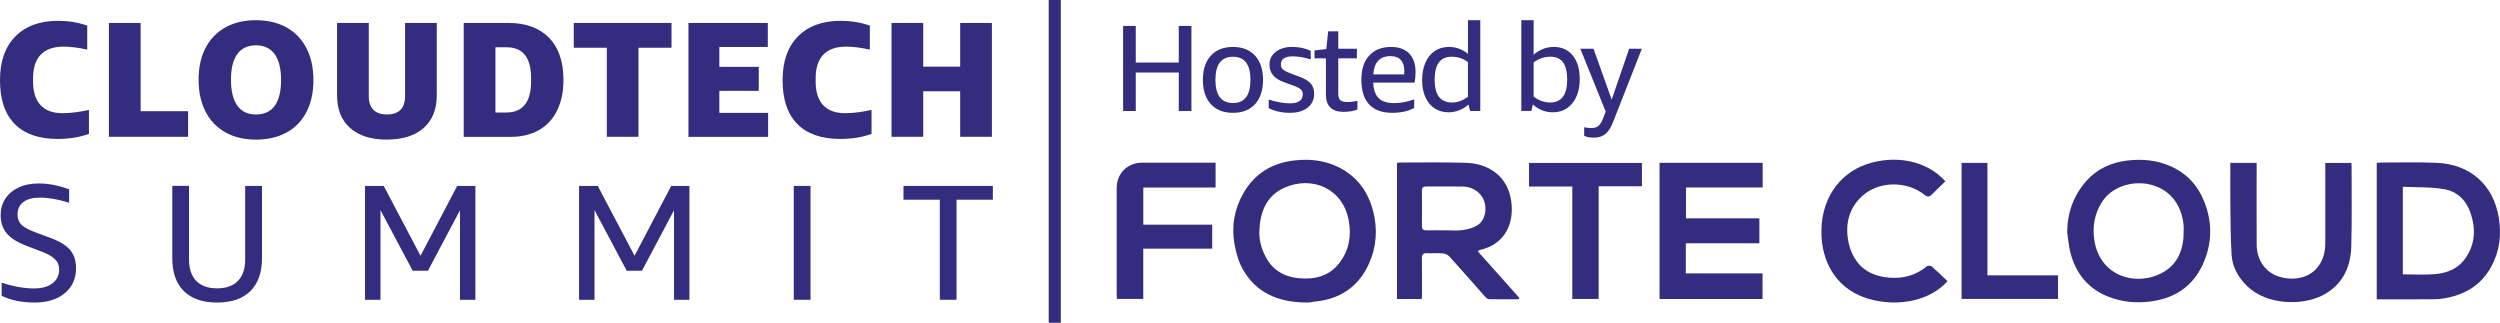 <svg xmlns="http://www.w3.org/2000/svg" id="Layer_2" data-name="Layer 2" viewBox="0 0 619.76 80"><g id="Layer_1-2" data-name="Layer 1"><g><g><path d="M22.03,33.18c-2.23,.84-4.81,1.26-7.74,1.26-4.67,0-8.22-1.24-10.65-3.71-2.43-2.47-3.64-6.08-3.64-10.83S1.27,11.61,3.81,9.03c2.54-2.58,6.07-3.87,10.61-3.87,2.5,0,4.9,.39,7.21,1.18v5.95c-2.28-.49-4.24-.73-5.86-.73-2.5,0-4.39,.66-5.66,1.98-1.28,1.32-1.91,3.26-1.91,5.84v.9c0,2.52,.62,4.45,1.85,5.78,1.24,1.33,3.06,2,5.48,2,1.85,0,4.02-.27,6.52-.81v5.95Z" fill="#342c7e"></path><path d="M27,33.91V5.69h7.86V27.56h11.77v6.35H27Z" fill="#342c7e"></path><path d="M63.45,34.61c-2.96,0-5.51-.62-7.66-1.85-2.15-1.24-3.77-2.97-4.89-5.19-1.11-2.23-1.67-4.83-1.67-7.82s.58-5.71,1.75-7.92c1.17-2.21,2.82-3.9,4.95-5.07,2.13-1.17,4.64-1.75,7.51-1.75s5.51,.61,7.66,1.83c2.14,1.22,3.78,2.95,4.91,5.17,1.13,2.23,1.69,4.85,1.69,7.86s-.58,5.72-1.75,7.94c-1.17,2.23-2.82,3.92-4.97,5.07-2.14,1.15-4.66,1.73-7.53,1.73Zm0-6.23c2.06,0,3.62-.72,4.66-2.16,1.04-1.44,1.57-3.56,1.57-6.35s-.53-5-1.59-6.45c-1.06-1.45-2.61-2.18-4.64-2.18s-3.58,.72-4.62,2.16c-1.05,1.44-1.57,3.56-1.57,6.35s.52,4.97,1.57,6.43c1.04,1.47,2.59,2.2,4.62,2.2Z" fill="#342c7e"></path><path d="M95.9,34.61c-3.91,0-6.94-.96-9.1-2.87-2.16-1.91-3.24-4.64-3.24-8.17V5.69h7.86V23.81c0,1.49,.38,2.63,1.14,3.4,.76,.77,1.87,1.16,3.34,1.16,3.01,0,4.52-1.52,4.52-4.56V5.69h7.86V23.61c0,3.5-1.09,6.21-3.26,8.12-2.17,1.91-5.21,2.87-9.12,2.87Z" fill="#342c7e"></path><path d="M114.96,33.91V5.69h11.04c4.34,0,7.71,1.22,10.1,3.67,2.39,2.44,3.58,5.92,3.58,10.43,0,2.96-.53,5.5-1.59,7.64-1.06,2.13-2.57,3.75-4.54,4.85-1.97,1.1-4.32,1.65-7.07,1.65h-11.52Zm7.86-22.19V27.89h2.69c4.1,0,6.15-2.58,6.15-7.74v-.73c0-5.13-2.02-7.7-6.07-7.7h-2.77Z" fill="#342c7e"></path><path d="M150.43,33.91V11.84h-8.19V5.69h24.23v6.15h-8.19v22.07h-7.86Z" fill="#342c7e"></path><path d="M170.67,33.91V5.69h19.67v5.95h-12.01v4.93h9.77v5.95h-9.77v5.46h12.09v5.95h-19.75Z" fill="#342c7e"></path><path d="M216.04,33.18c-2.23,.84-4.81,1.26-7.74,1.26-4.67,0-8.22-1.24-10.65-3.71-2.43-2.47-3.64-6.08-3.64-10.83s1.27-8.29,3.81-10.87c2.54-2.58,6.07-3.87,10.61-3.87,2.5,0,4.9,.39,7.21,1.18v5.95c-2.28-.49-4.24-.73-5.86-.73-2.5,0-4.39,.66-5.66,1.98-1.28,1.32-1.91,3.26-1.91,5.84v.9c0,2.52,.62,4.45,1.85,5.78,1.24,1.33,3.06,2,5.48,2,1.85,0,4.02-.27,6.52-.81v5.95Z" fill="#342c7e"></path><path d="M238.03,33.91v-11.28h-9.16v11.28h-7.86V5.69h7.86v10.83h9.16V5.69h7.86v28.22h-7.86Z" fill="#342c7e"></path><path d="M6.52,60.91c-2.23-.84-3.84-1.86-4.85-3.05-1-1.19-1.51-2.7-1.51-4.52,0-1.52,.38-2.87,1.14-4.05,.76-1.18,1.85-2.11,3.28-2.79,1.43-.68,3.1-1.02,5.03-1.02,2.44,0,4.95,.49,7.53,1.47v3.3c-2.74-.84-5.16-1.26-7.25-1.26-1.77,0-3.13,.36-4.09,1.08-.96,.72-1.45,1.74-1.45,3.07,0,1.09,.33,1.95,.98,2.59,.65,.64,1.86,1.28,3.62,1.93l3.71,1.38c2.2,.81,3.78,1.8,4.74,2.95,.96,1.15,1.45,2.64,1.45,4.46,0,2.61-.93,4.68-2.79,6.23-1.86,1.55-4.36,2.32-7.51,2.32s-5.84-.56-8.14-1.67v-3.26c2.85,.95,5.54,1.43,8.06,1.43,1.93,0,3.44-.42,4.54-1.26,1.1-.84,1.65-1.98,1.65-3.42,0-1-.32-1.84-.96-2.5-.64-.66-1.72-1.3-3.24-1.89l-3.95-1.51Z" fill="#342c7e"></path><path d="M60.8,46.09h4.15v17.92c0,3.53-.96,6.24-2.87,8.14-1.91,1.9-4.66,2.85-8.25,2.85s-6.33-.94-8.25-2.83c-1.91-1.89-2.87-4.61-2.87-8.17v-17.92h4.15v18.28c0,2.28,.6,4.04,1.79,5.27,1.19,1.24,2.92,1.85,5.17,1.85s3.98-.62,5.17-1.85c1.19-1.24,1.79-2.99,1.79-5.27v-18.28Z" fill="#342c7e"></path><path d="M114.03,74.31v-22.19l-7.94,14.99h-3.79l-7.98-15.03v22.24h-3.83v-28.22h4.64l9.12,17.31,9.08-17.31h4.52v28.22h-3.83Z" fill="#342c7e"></path><path d="M167.09,74.31v-22.19l-7.94,14.99h-3.79l-7.98-15.03v22.24h-3.83v-28.22h4.64l9.12,17.31,9.08-17.31h4.52v28.22h-3.83Z" fill="#342c7e"></path><path d="M196.78,74.31v-28.22h4.15v28.22h-4.15Z" fill="#342c7e"></path><path d="M232.98,74.31v-24.8h-9v-3.42h22.15v3.42h-9v24.8h-4.15Z" fill="#342c7e"></path></g><g><g><path d="M292.22,27.51v-9.52h-10.66v9.52h-3.14V6.43h3.14V15.5h10.66V6.43h3.14V27.51h-3.14Z" fill="#342c7e"></path><path d="M305.65,27.97c-2.34,0-4.17-.72-5.48-2.16-1.32-1.44-1.97-3.45-1.97-6.02s.66-4.55,1.97-5.99c1.31-1.44,3.14-2.16,5.48-2.16s4.17,.72,5.49,2.16c1.31,1.44,1.97,3.44,1.97,5.99s-.66,4.58-1.97,6.02c-1.32,1.44-3.14,2.16-5.49,2.16Zm0-2.43c2.9,0,4.34-1.92,4.34-5.75s-1.45-5.72-4.34-5.72-4.34,1.91-4.34,5.72,1.45,5.75,4.34,5.75Z" fill="#342c7e"></path><path d="M322.97,23.37c0-.49-.16-.88-.48-1.19-.32-.3-.9-.61-1.74-.91l-2.62-.97c-2.28-.83-3.42-2.25-3.42-4.26,0-1.32,.52-2.38,1.56-3.19,1.04-.81,2.4-1.22,4.08-1.22s3.15,.32,4.59,.97v2.13c-1.6-.51-3.08-.76-4.44-.76-1.97,0-2.96,.66-2.96,1.98,0,.53,.16,.94,.49,1.25,.33,.3,.98,.64,1.94,1l2.4,.91c1.21,.47,2.09,1.02,2.62,1.66,.53,.64,.8,1.47,.8,2.48,0,1.44-.54,2.59-1.63,3.44-1.09,.85-2.54,1.28-4.34,1.28-2.03,0-3.8-.39-5.3-1.16v-2.13c1.93,.63,3.72,.94,5.36,.94,1.01,0,1.77-.19,2.3-.58,.52-.38,.79-.94,.79-1.67Z" fill="#342c7e"></path><path d="M336.5,27.15c-1.01,.39-2.15,.58-3.42,.58-2.92,0-4.38-1.44-4.38-4.32V14.46h-2.83v-1.95l2.93-.36,.46-4.38h2.5v4.32h4.62v2.37h-4.62v8.79c0,.75,.17,1.28,.51,1.58,.34,.3,.92,.46,1.74,.46s1.67-.1,2.5-.3v2.16Z" fill="#342c7e"></path><path d="M340.44,20.45c.04,1.74,.48,3.03,1.31,3.86,.83,.83,2.12,1.25,3.87,1.25,1.62,0,3.28-.31,4.96-.94v2.16c-1.48,.79-3.29,1.19-5.42,1.19-2.53,0-4.44-.69-5.73-2.07-1.29-1.38-1.94-3.42-1.94-6.11s.65-4.58,1.94-6.01c1.29-1.43,3.1-2.14,5.42-2.14,1.95,0,3.45,.54,4.5,1.63,1.05,1.09,1.57,2.62,1.57,4.61,0,.95-.08,1.82-.25,2.59h-10.23Zm4.25-6.54c-1.29,0-2.3,.38-3.02,1.14s-1.13,1.89-1.23,3.39h7.67c.02-.16,.03-.43,.03-.79,0-1.24-.29-2.17-.88-2.8s-1.44-.94-2.57-.94Z" fill="#342c7e"></path><path d="M364.44,27.51l-.4-1.58c-.68,.61-1.45,1.08-2.31,1.41-.86,.34-1.74,.5-2.62,.5-1.29,0-2.43-.31-3.42-.94s-1.76-1.55-2.31-2.75c-.55-1.21-.83-2.63-.83-4.27s.27-3.08,.8-4.32c.53-1.24,1.3-2.2,2.3-2.89,1-.69,2.18-1.03,3.56-1.03,1.75,0,3.32,.57,4.71,1.7V5h3.05V27.51h-2.53Zm-4.41-2.1c1.27,0,2.57-.47,3.88-1.4V15.4c-.64-.47-1.28-.81-1.93-1.02-.65-.21-1.36-.32-2.14-.32-2.79,0-4.19,1.91-4.19,5.72s1.46,5.63,4.38,5.63Z" fill="#342c7e"></path><path d="M377.14,27.51V5h3.05V13.55c1.54-1.28,3.2-1.92,4.99-1.92,1.99,0,3.56,.71,4.71,2.13,1.15,1.42,1.73,3.37,1.73,5.84s-.61,4.49-1.82,5.99c-1.21,1.5-2.83,2.25-4.84,2.25-1.89,0-3.54-.65-4.96-1.95l-.34,1.61h-2.53Zm7.18-13.45c-1.46,0-2.83,.47-4.13,1.4v8.49c1.29,.97,2.65,1.46,4.07,1.46,2.83,0,4.25-1.89,4.25-5.66,0-1.93-.34-3.36-1.03-4.29s-1.74-1.4-3.16-1.4Z" fill="#342c7e"></path><path d="M398.06,27.66l-6.29-15.58h3.27l4.5,12.62,4.34-12.62h3.14l-7.12,18.13c-.53,1.4-1.18,2.4-1.93,3.01-.75,.61-1.7,.91-2.85,.91-.86,0-1.66-.14-2.4-.43v-2.16c.55,.14,1.14,.21,1.76,.21,.76,0,1.36-.19,1.8-.56s.84-1.04,1.19-1.99l.59-1.55Z" fill="#342c7e"></path></g><path d="M366.35,62.3c3.45,3.87,6.88,7.71,10.31,11.56-.07,.11-.15,.22-.22,.33-2.46,0-4.91,.03-7.37-.03-.35,0-.75-.44-1.03-.75-2.92-3.28-5.79-6.6-8.74-9.85-.38-.42-1.11-.7-1.7-.75-1.25-.11-2.52,.02-3.78-.05-1-.05-1.34,.29-1.33,1.29,.05,3.11,.02,6.22,.02,9.33,0,.22-.03,.43-.05,.74h-6.14V40.39c.24-.03,.49-.1,.75-.1,5.45,0,10.9-.1,16.34,.07,5.11,.15,9.78,2.82,11.03,8.42,1.25,5.62-.74,11.76-7.75,13.23-.07,.02-.13,.11-.33,.3Zm-8.24-5.22c1.48,0,2.99,.15,4.44-.04,1.24-.16,2.54-.51,3.6-1.13,1.91-1.12,2.61-3.89,1.73-6.21-.75-1.97-2.8-3.43-5.21-3.46-3.01-.04-6.02,0-9.03-.02-.78,0-1.15,.21-1.14,1.05,.03,2.93,.03,5.86,0,8.79,0,.86,.4,1.05,1.16,1.04,1.48-.03,2.97,0,4.45,0Z" fill="#342c7e"></path><path d="M589.2,74.2V40.36c.48-.03,.91-.07,1.35-.07,4.5,0,9.01-.12,13.5,.07,8.18,.35,14,5.3,15.39,13.48,.73,4.29,.26,8.41-1.87,12.3-2.48,4.54-6.45,6.89-11.44,7.79-.92,.17-1.86,.26-2.79,.26-4.67,.03-9.35,.01-14.14,.01Zm6.47-6.19c2.72,0,5.34,.17,7.92-.05,2.95-.25,5.64-1.23,7.48-3.78,2.53-3.51,2.74-7.29,1.44-11.25-1.04-3.19-3.28-5.45-6.53-6.02-3.35-.59-6.83-.44-10.31-.61v21.71Z" fill="#342c7e"></path><path d="M417.92,60.29v7.48h19.02v6.35h-25.53V40.36h25.56v6.11h-19.01v7.65h18.2v6.18h-18.23Z" fill="#342c7e"></path><path d="M512.46,57.55c.04-4.82,1.58-9.08,4.73-12.66,2.63-2.99,6.14-4.61,10.13-5.09,3.72-.44,7.34-.13,10.83,1.43,4.04,1.81,6.75,4.83,8.32,8.82,2.07,5.25,1.92,10.57-.46,15.65-2.59,5.51-7.19,8.41-13.31,9.09-3.44,.38-6.75,.03-9.96-1.21-5.12-1.98-8.14-5.81-9.48-10.97-.43-1.65-.54-3.38-.8-5.07Zm28.87-.12c0-.49,.04-.98,0-1.47-.39-4.72-3.02-8.92-8.21-10.19-4.53-1.11-9.71,.53-12.11,4.43-1.79,2.89-2.32,6.02-1.81,9.38,1.4,9.13,10.67,11.57,17.08,7.9,3.78-2.17,5.05-5.87,5.06-10.04Z" fill="#342c7e"></path><path d="M323.34,74.99c-6.53-.15-11.98-2.41-15.26-8.27-1.03-1.84-1.63-3.99-2.02-6.08-.83-4.47-.09-8.79,2.18-12.75,2.84-4.95,7.25-7.59,12.98-8.15,3.57-.35,7.02,.02,10.28,1.55,4.74,2.24,7.56,5.99,8.88,10.96,1.19,4.5,.87,8.95-1.02,13.14-2.56,5.68-7.17,8.8-13.48,9.38-.44,.04-.87,.17-1.31,.21-.4,.04-.81,0-1.21,0Zm-11.14-17.74c-.1,2.66,.7,5.08,2.07,7.28,1.77,2.84,4.59,4.17,7.81,4.45,3.83,.33,7.36-.48,9.89-3.71,2.48-3.17,3.08-6.77,2.39-10.61-1.43-7.97-9.15-11.19-15.98-8.11-4.52,2.04-6,6.08-6.18,10.7Z" fill="#342c7e"></path><path d="M552.91,40.37h6.52v1.45c0,6.31-.03,12.62,.01,18.93,.02,3.26,1.78,6.51,5.23,7.72,3.34,1.18,7.36,.67,9.64-1.94,1.56-1.79,2.13-3.93,2.14-6.23,.02-6.13,0-12.27,0-18.4v-1.5h6.47c.02,.4,.06,.75,.05,1.09-.01,6.53,.1,13.07-.08,19.6-.15,5.3-2.27,9.71-7.29,12.21-5.06,2.51-13.65,2.3-18.45-2.3-2.2-2.11-3.72-4.72-3.92-7.74-.29-4.37-.26-8.77-.32-13.16-.04-3.2,0-6.39,0-9.72Z" fill="#342c7e"></path><path d="M482.27,44.94c-1.18,1.15-2.32,2.23-3.42,3.34-.56,.56-1.04,.59-1.69,.07-4.43-3.58-11.46-3.55-15.62,.34-2.9,2.71-4,6.23-3.48,10.23,.28,2.11,.92,4.01,2.15,5.74,1.98,2.78,4.87,3.9,8.13,4.17,3.47,.29,6.63-.57,9.35-2.83,.23-.19,.95-.16,1.2,.05,1.35,1.17,2.62,2.43,3.9,3.65-4.15,4.72-12.02,6.55-19.53,4.39-7.21-2.07-11.23-8-11.68-15.2-.58-9.16,4.25-15.88,11.25-18.21,7-2.33,14.82-.92,19.43,4.27Z" fill="#342c7e"></path><path d="M300.51,61.65h-17.09v12.46h-6.53c-.02-.43-.06-.85-.06-1.28,0-8.71,0-17.41,0-26.12,0-3.79,2.63-6.38,6.47-6.39,5.98,0,11.96,0,18.05,0v6.17c-2.97,0-5.96,0-8.96,0s-5.92,0-8.96,0v9.21h17.08v5.94Z" fill="#342c7e"></path><path d="M407.04,40.39v5.79h-10.73v27.93h-6.53v-27.87h-10.73v-5.85h27.98Z" fill="#342c7e"></path><path d="M492.68,68.26h17.51v5.85h-23.91V40.38h6.41v27.87Z" fill="#342c7e"></path></g><line x1="261.48" x2="261.48" y2="80" fill="#342c7e" stroke="#342c7e" stroke-miterlimit="10" stroke-width="3"></line></g></g></svg>